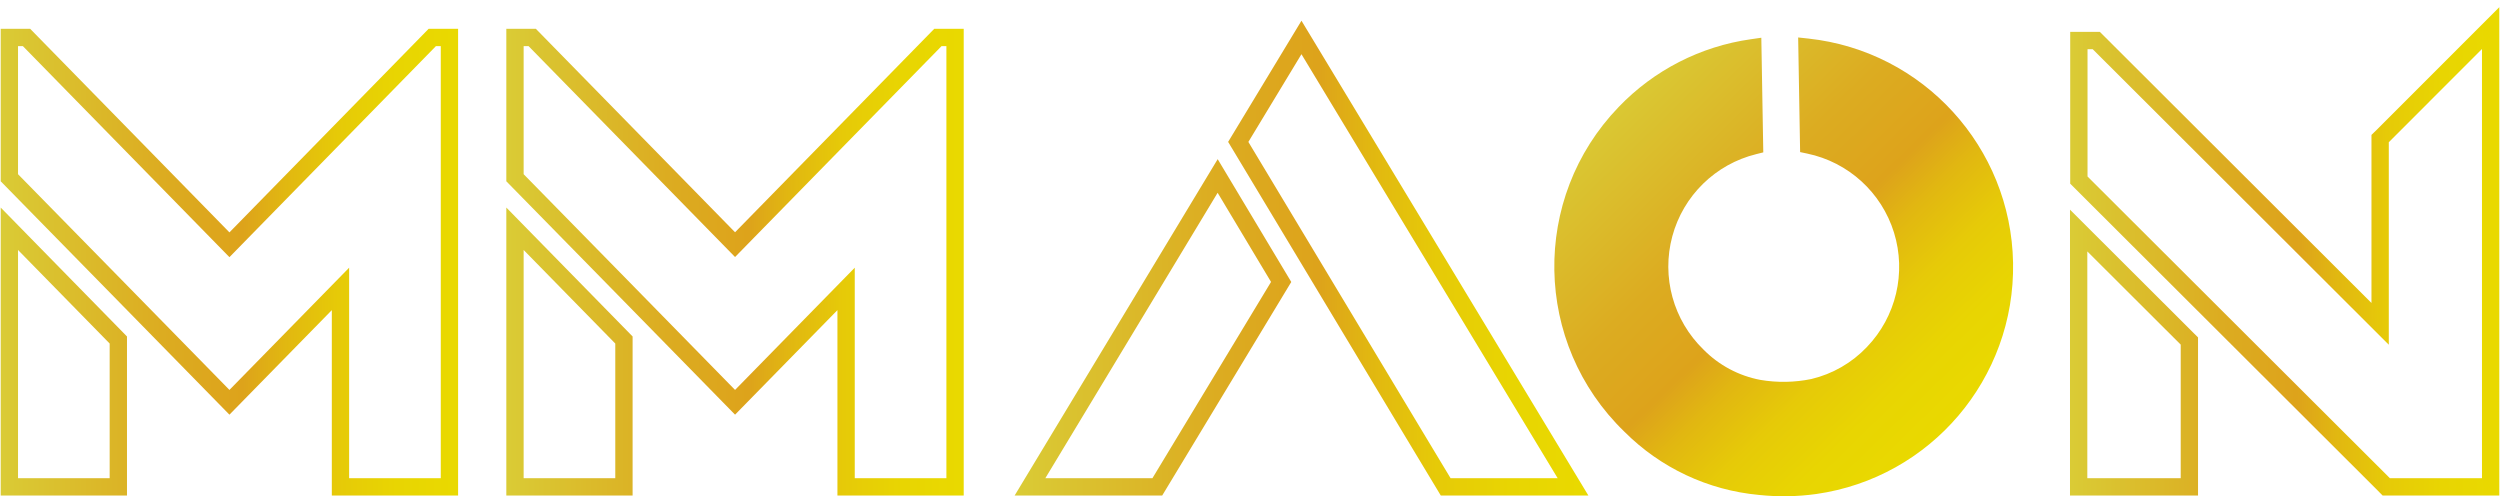 <?xml version="1.0" encoding="UTF-8"?>
<svg width="267px" height="53px" viewBox="0 0 267 53" version="1.1" xmlns="http://www.w3.org/2000/svg" xmlns:xlink="http://www.w3.org/1999/xlink">
    <!-- Generator: Sketch 53.2 (72643) - https://sketchapp.com -->
    <title>Asset 1</title>
    <desc>Created with Sketch.</desc>
    <defs>
        <linearGradient x1="-1.451%" y1="50.008%" x2="101.451%" y2="50.008%" id="linearGradient-1">
            <stop stop-color="#DACB35" offset="0%"></stop>
            <stop stop-color="#DAC632" offset="5%"></stop>
            <stop stop-color="#DCAC21" offset="35%"></stop>
            <stop stop-color="#DDA31B" offset="53%"></stop>
            <stop stop-color="#E1B711" offset="62%"></stop>
            <stop stop-color="#E6CA08" offset="74%"></stop>
            <stop stop-color="#E8D502" offset="87%"></stop>
            <stop stop-color="#E9D900" offset="100%"></stop>
        </linearGradient>
        <linearGradient x1="-2.093%" y1="49.303%" x2="102.093%" y2="49.303%" id="linearGradient-2">
            <stop stop-color="#DACB35" offset="0%"></stop>
            <stop stop-color="#DAC632" offset="5%"></stop>
            <stop stop-color="#DCAC21" offset="35%"></stop>
            <stop stop-color="#DDA31B" offset="53%"></stop>
            <stop stop-color="#E1B711" offset="62%"></stop>
            <stop stop-color="#E6CA08" offset="74%"></stop>
            <stop stop-color="#E8D502" offset="87%"></stop>
            <stop stop-color="#E9D900" offset="100%"></stop>
        </linearGradient>
        <linearGradient x1="-1.575%" y1="48.988%" x2="101.592%" y2="48.988%" id="linearGradient-3">
            <stop stop-color="#DACB35" offset="0%"></stop>
            <stop stop-color="#DAC632" offset="5%"></stop>
            <stop stop-color="#DCAC21" offset="35%"></stop>
            <stop stop-color="#DDA31B" offset="53%"></stop>
            <stop stop-color="#E1B711" offset="62%"></stop>
            <stop stop-color="#E6CA08" offset="74%"></stop>
            <stop stop-color="#E8D502" offset="87%"></stop>
            <stop stop-color="#E9D900" offset="100%"></stop>
        </linearGradient>
        <linearGradient x1="14.03%" y1="15.2%" x2="85.941%" y2="84.727%" id="linearGradient-4">
            <stop stop-color="#DACB35" offset="0%"></stop>
            <stop stop-color="#DAC632" offset="5%"></stop>
            <stop stop-color="#DCAC21" offset="35%"></stop>
            <stop stop-color="#DDA31B" offset="53%"></stop>
            <stop stop-color="#E1B711" offset="62%"></stop>
            <stop stop-color="#E6CA08" offset="74%"></stop>
            <stop stop-color="#E8D502" offset="87%"></stop>
            <stop stop-color="#E9D900" offset="100%"></stop>
        </linearGradient>
    </defs>
    <g id="08_mmaon" stroke="none" stroke-width="1" fill="none" fill-rule="evenodd">
        <g id="06_ONEPAGE_MMAON" transform="translate(-247, -94)">
            <g id="Asset-1" transform="translate(248, 97)">
                <path d="M47,1 L47,49 L35.363,49 L35.363,27.857 L23.504,39.965 L11.644,27.857 L11.644,27.857 L0,15.983 L0,1 L1.831,1 L23.504,23.142 L45.169,1 L47,1 Z M0,21.432 L11.637,33.313 L11.637,49 L0,49 L0,21.432 Z" id="Shape" stroke="url(#linearGradient-1)" stroke-width="1.85"></path>
                <path d="M101,1 L101,49 L89.363,49 L89.363,27.857 L77.504,39.965 L65.644,27.857 L65.644,27.857 L54,15.983 L54,1 L55.838,1 L77.504,23.127 L99.169,1 L101,1 Z M54,21.432 L65.637,33.313 L65.637,49 L54,49 L54,21.432 Z" id="Shape" stroke="url(#linearGradient-1)" stroke-width="1.85"></path>
                <path d="M129.046,15.793 L135.827,27.112 L122.599,49 L109,49 L129.046,15.793 Z M167,49 L153.401,49 L150.588,44.329 L131.245,12.156 L137.996,1 L167,49 Z" id="Shape" stroke="url(#linearGradient-2)" stroke-width="1.85"></path>
                <path d="M265,0 L265,49 L253.853,49 L253.394,48.534 L240.379,35.548 L232.847,28.032 L232.847,28.032 L221.023,16.233 L221.023,1.33 L222.883,1.33 L223.162,1.608 L253.198,31.587 L253.198,11.799 L253.484,11.521 L265,0 Z M221,21.622 L232.825,33.421 L232.825,49 L221,49 L221,21.622 Z" id="Shape" stroke="url(#linearGradient-3)" stroke-width="1.85"></path>
                <path d="M186.854,49.859 C181.418,49.358 176.33,46.964 172.475,43.095 C162.748,33.686 162.479,18.166 171.875,8.425 C175.642,4.496 180.618,1.948 186.005,1.188 L187.109,1.03 L187.319,13.273 L186.568,13.461 C182.207,14.536 178.773,17.897 177.602,22.238 C176.431,26.579 177.709,31.213 180.937,34.339 C182.583,36.007 184.696,37.134 186.996,37.571 C188.803,37.88 190.652,37.849 192.447,37.481 C194.717,36.942 196.78,35.754 198.386,34.061 C201.5,30.82 202.608,26.143 201.282,21.847 C199.955,17.552 196.402,14.317 192.004,13.401 L191.253,13.243 L191.043,1 L192.147,1.12 C204.414,2.458 213.774,12.716 213.996,25.065 C214.218,37.428 205.202,48.019 192.973,49.761 C190.945,50.043 188.89,50.075 186.854,49.859 Z" id="Path" fill="url(#linearGradient-4)" fill-rule="nonzero"></path>
            </g>
        </g>
    </g>
</svg>